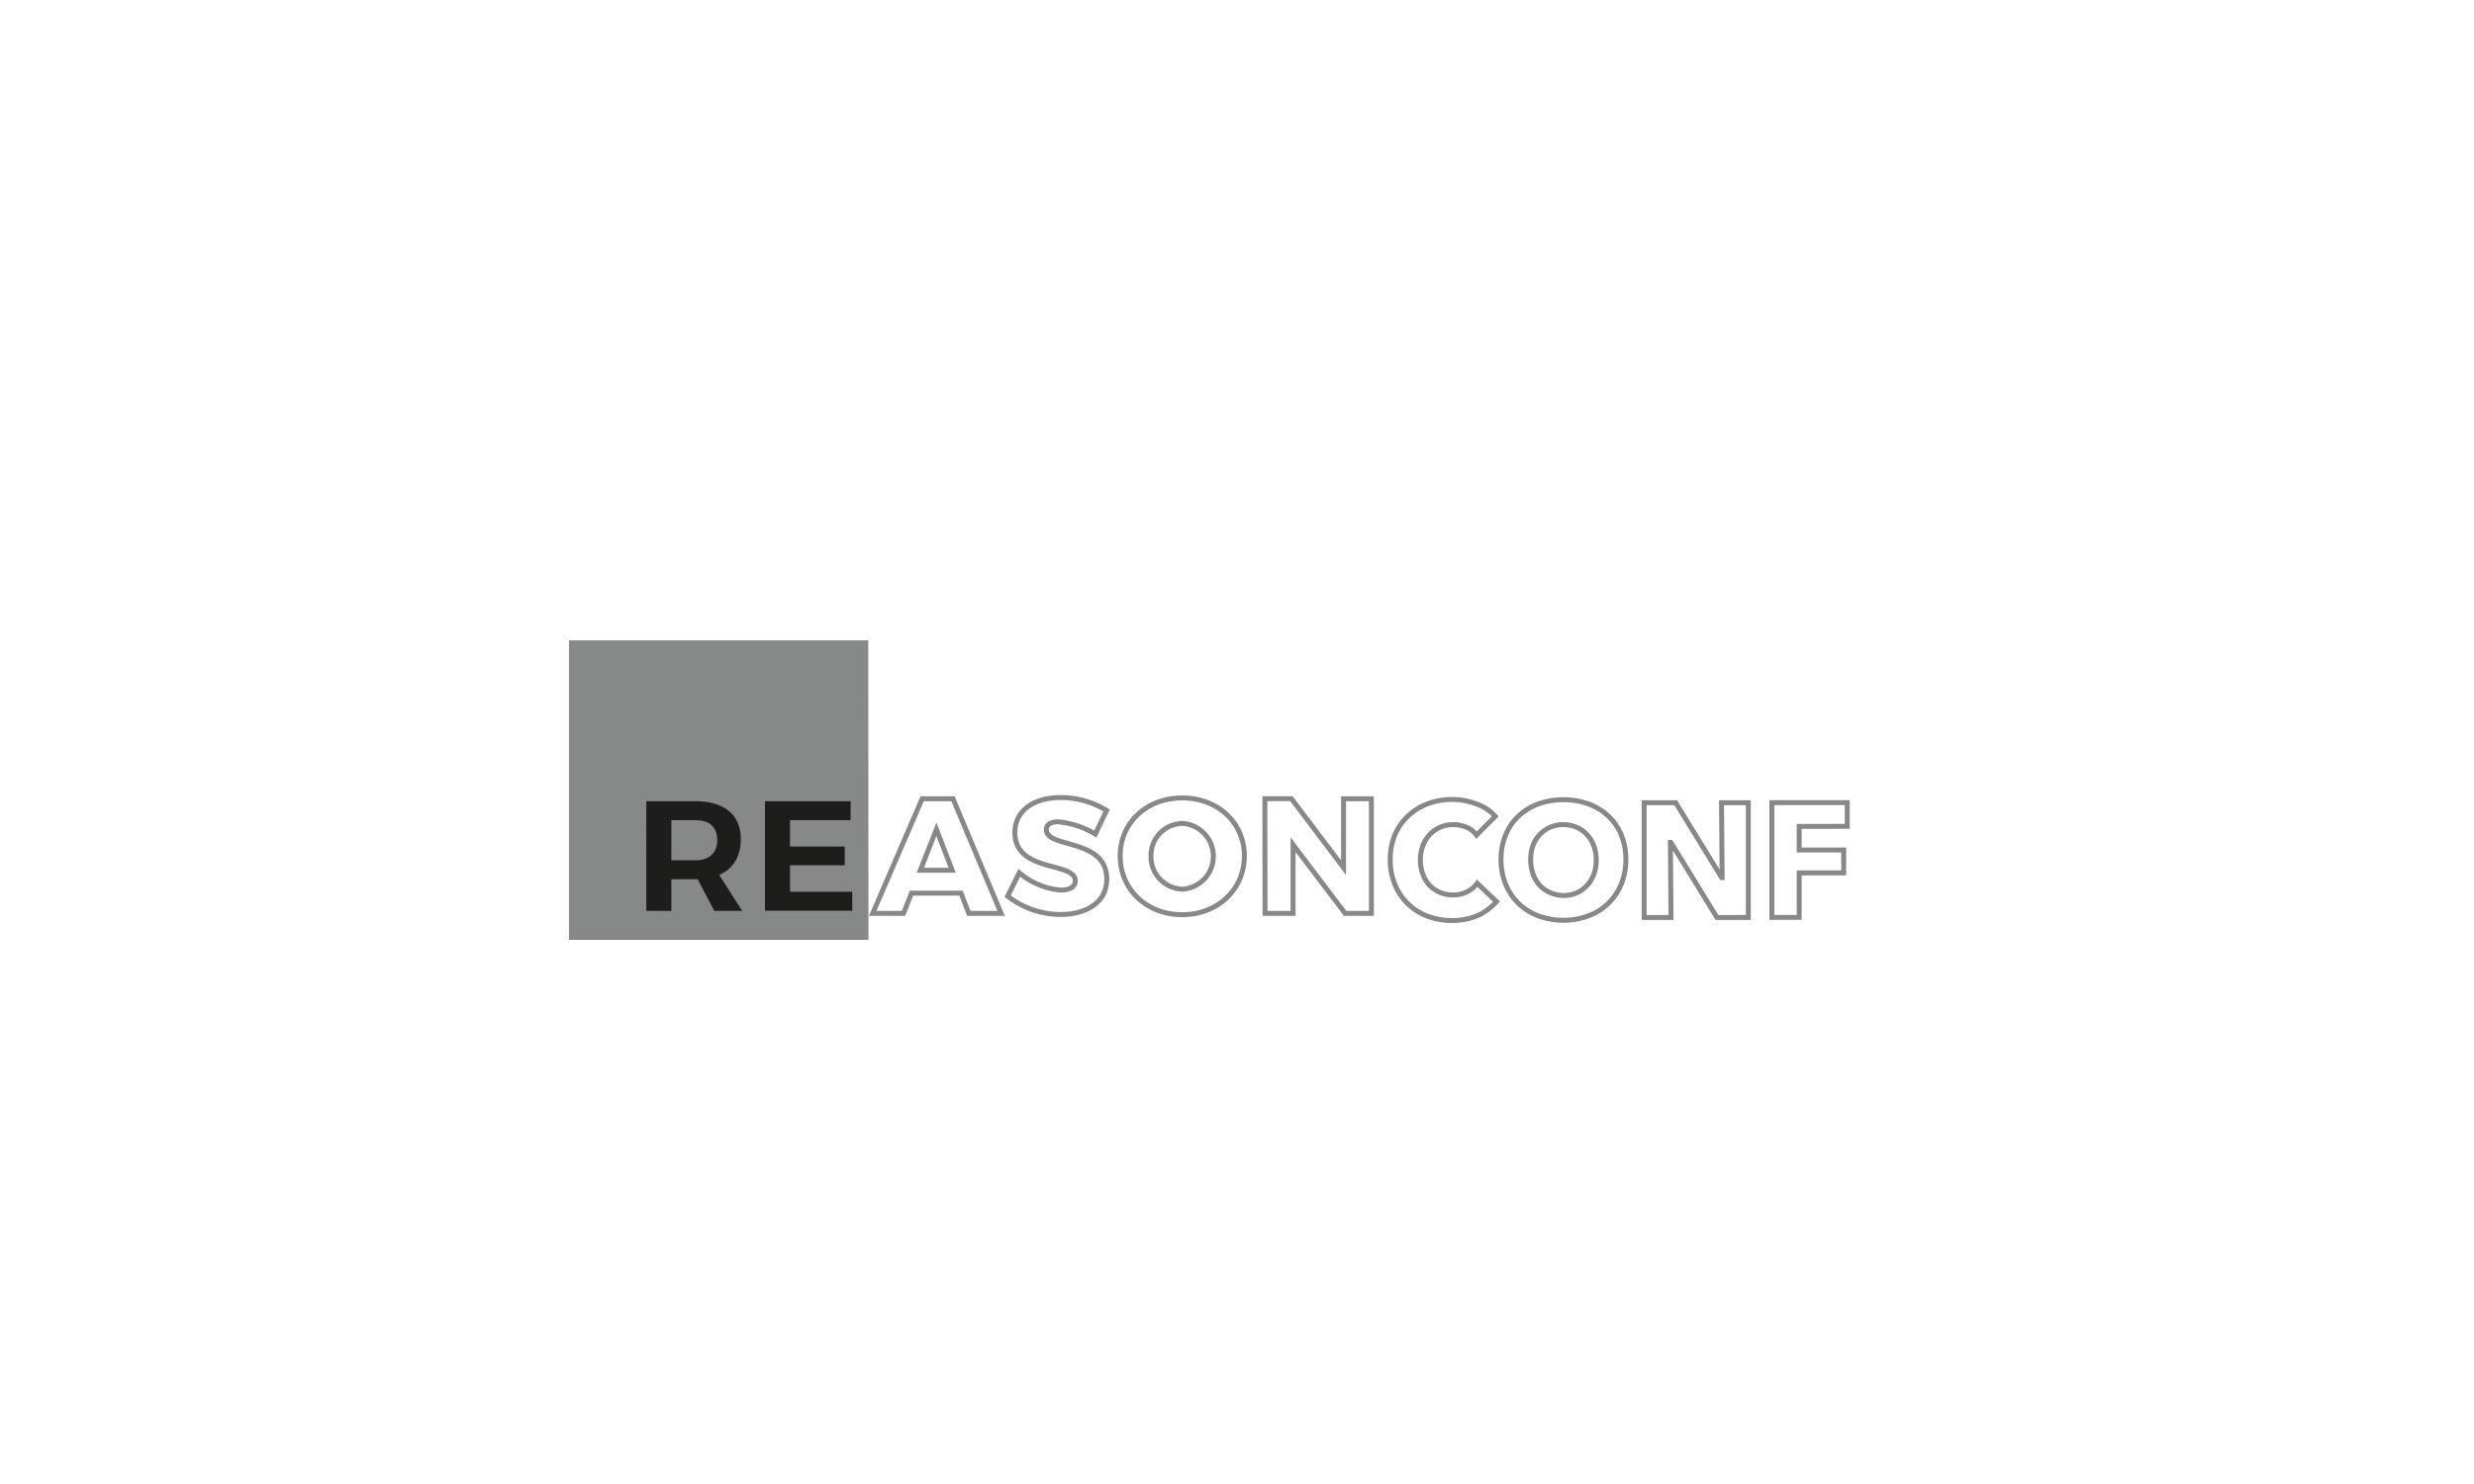 <svg id="Logo_gray" data-name="Logo gray" xmlns="http://www.w3.org/2000/svg" viewBox="0 0 500 300"><defs><style>.cls-1{fill:none;}.cls-1,.cls-3{stroke:#878888;stroke-miterlimit:10;}.cls-2{fill:#878888;}.cls-3{fill:#1d1d1b;}</style></defs><g id="Group_2" data-name="Group 2"><g id="CONF"><path id="path0_fill" data-name="path0 fill" class="cls-1" d="M302.45,182.26a11.3,11.3,0,0,1-3.79,2.82,12.7,12.7,0,0,1-5.2,1,13.63,13.63,0,0,1-5-.88,11.38,11.38,0,0,1-6.54-6.39,12.81,12.81,0,0,1-.95-5,13,13,0,0,1,.95-5.05,11.3,11.3,0,0,1,2.68-3.83,11.64,11.64,0,0,1,4-2.46,14,14,0,0,1,4.94-.85,13.55,13.55,0,0,1,4.8.89,9,9,0,0,1,3.86,2.52l-3.79,3.8a4.76,4.76,0,0,0-2.06-1.61,6.8,6.8,0,0,0-2.62-.52,6.42,6.42,0,0,0-2.71.56,6.09,6.09,0,0,0-2.09,1.47,6.8,6.8,0,0,0-1.38,2.26,8,8,0,0,0-.49,2.82,8.29,8.29,0,0,0,.49,2.88,7.24,7.24,0,0,0,1.34,2.26,6.44,6.44,0,0,0,2.1,1.44,6.52,6.52,0,0,0,2.64.53,6.07,6.07,0,0,0,2.91-.66,5.55,5.55,0,0,0,2-1.7Z"/><path id="path1_fill" data-name="path1 fill" class="cls-1" d="M328.59,173.77a13.13,13.13,0,0,1-.95,5,11.4,11.4,0,0,1-6.64,6.39,14.84,14.84,0,0,1-10.07,0,12.08,12.08,0,0,1-4-2.49,11.8,11.8,0,0,1-2.62-3.9,13.13,13.13,0,0,1-.95-5,12.75,12.75,0,0,1,.95-5,10.93,10.93,0,0,1,2.62-3.83,11.94,11.94,0,0,1,4-2.43,15.34,15.34,0,0,1,10.07,0,11.5,11.5,0,0,1,4,2.43,10.74,10.74,0,0,1,2.65,3.83A12.75,12.75,0,0,1,328.59,173.77Zm-6,0a8.09,8.09,0,0,0-.49-2.81,6.38,6.38,0,0,0-1.38-2.23,5.64,5.64,0,0,0-2.09-1.48,6.8,6.8,0,0,0-5.36,0,6,6,0,0,0-2.09,1.48,6.38,6.38,0,0,0-1.38,2.23,8.58,8.58,0,0,0-.45,2.81,8.4,8.4,0,0,0,.49,2.92A6.88,6.88,0,0,0,311.2,179a6.79,6.79,0,0,0,7.45,1.51,6.63,6.63,0,0,0,3.47-3.77A8.64,8.64,0,0,0,322.61,173.77Z"/><path id="path2_fill" data-name="path2 fill" class="cls-1" d="M347,185.47l-9.32-15.17h-.09l.13,15.17h-5.43v-23.2h6.37l9.29,15.14h.1l-.13-15.14h5.42v23.2Z"/><path id="path3_fill" data-name="path3 fill" class="cls-1" d="M363.62,167.06v4.78h9v4.62h-9v9H358.1v-23.2h15.23v4.79Z"/></g><g id="ASON"><path id="path4_fill" data-name="path4 fill" class="cls-1" d="M195.8,184.65l-1.58-4.1h-10l-1.62,4.1h-6.23l10-23.18h6.23l9.73,23.18Zm-9.8-8.73h6.43l-3.18-8.27Zm35.36-7.31a18,18,0,0,0-7.48-2.48c-1.46,0-2.42.53-2.42,1.59,0,3.84,12.22,1.65,12.22,10,0,4.73-4.17,7.15-9.34,7.15a17.46,17.46,0,0,1-10.69-3.71l2.35-4.72a14.87,14.87,0,0,0,8.41,3.5c1.79,0,2.91-.66,2.91-1.88,0-3.94-12.21-1.56-12.21-9.76,0-4.33,3.67-7.07,9.27-7.07a17.77,17.77,0,0,1,9.27,2.61Zm17.58-7.3c7.19,0,12.55,5,12.55,11.73s-5.36,11.87-12.55,11.87-12.55-5.09-12.55-11.87S231.76,161.31,238.94,161.31Zm.07,5.15a6.47,6.47,0,0,0-6.39,6.62,6.54,6.54,0,0,0,6.39,6.67,6.66,6.66,0,0,0,0-13.29Zm16.62-5H261l10.53,13.95V161.47h5.63v23.18h-5.3l-10.53-13.89v13.89h-5.66Z"/></g><g id="Group"><g id="Vector"><path id="path5_fill" data-name="path5 fill" class="cls-2" d="M175.48,129.45H115V190h60.52Z"/></g><g id="Vector-2" data-name="Vector"><path id="path6_fill" data-name="path6 fill" class="cls-3" d="M150.92,184.65h-6.86l-3.37-6.42h-4.51v6.42h-6.06V161.47h10.43c6.16,0,9.67,3,9.67,8.13,0,3.51-1.45,6.09-4.14,7.48ZM136.18,166.3v7.11h4.41c2.45,0,3.87-1.26,3.87-3.61s-1.42-3.5-3.87-3.5Zm17.92-4.83h18.31v4.83H160.16v4.33h11.06v4.79l-11.06,0v4.36h12.58v4.83H154.1Z"/></g></g></g></svg>